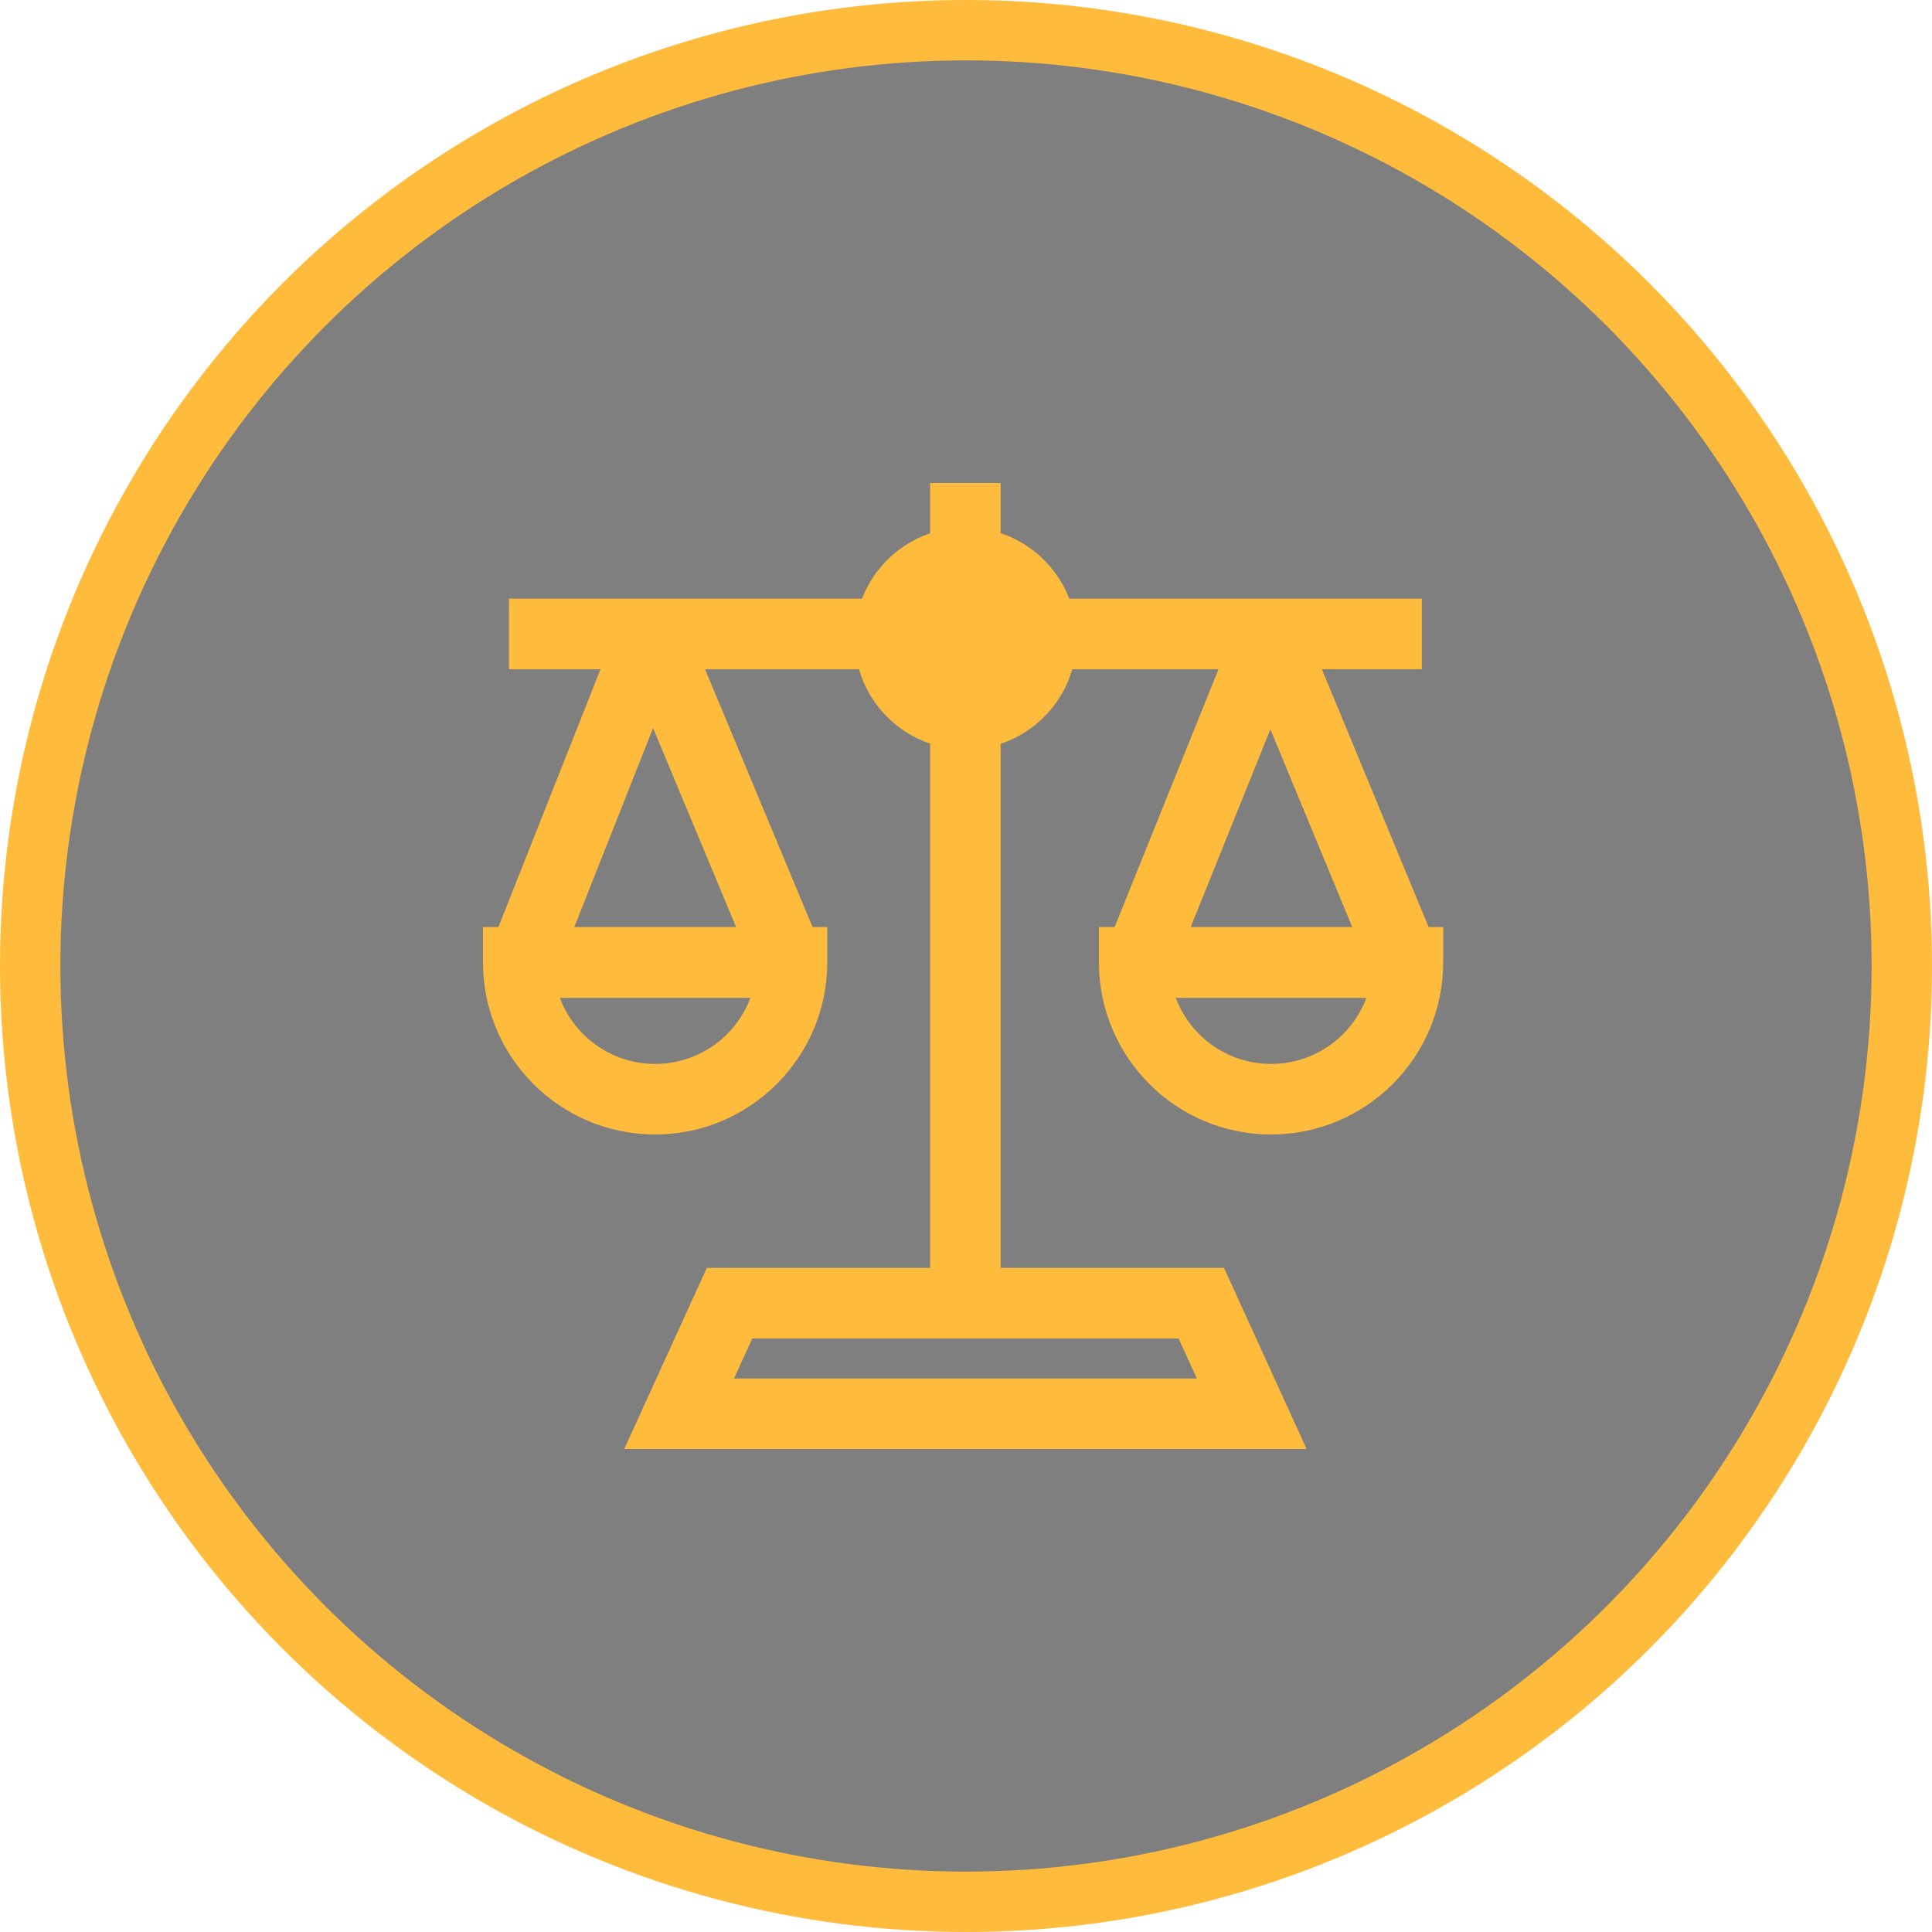<svg width="64" height="64" viewBox="0 0 64 64" fill="none" xmlns="http://www.w3.org/2000/svg">
<g clip-path="url(#clip0_514_878)">
<circle cx="32" cy="32" r="31" fill="black" fill-opacity="0.5" stroke="#FFBB3C" stroke-width="2"/>
<path d="M43.283 48H20.679L23.415 42.001H40.547L43.283 48ZM24.316 45.663H39.647L39.043 44.34H24.92L24.316 45.663Z" fill="#FFBB3C"/>
<path d="M16 30.71V31.879C16 35.027 18.555 37.581 21.702 37.581C24.841 37.581 27.404 35.027 27.404 31.879V30.71H16ZM21.702 35.244C20.258 35.244 19.022 34.334 18.546 33.056H24.858C24.382 34.334 23.146 35.244 21.702 35.244Z" fill="#FFBB3C"/>
<path d="M17.26 33.162C17.116 33.162 16.97 33.136 16.829 33.08C16.229 32.842 15.936 32.162 16.173 31.563L20.52 20.584C20.695 20.143 21.121 19.851 21.596 19.846C21.599 19.846 21.604 19.846 21.607 19.846C22.078 19.846 22.503 20.13 22.686 20.564L27.218 31.432C27.467 32.028 27.185 32.712 26.589 32.96C25.991 33.21 25.309 32.926 25.061 32.332L21.634 24.119L18.346 32.424C18.165 32.883 17.724 33.162 17.26 33.162Z" fill="#FFBB3C"/>
<path d="M36.404 30.71V31.879C36.404 35.027 38.959 37.581 42.106 37.581C45.245 37.581 47.808 35.027 47.808 31.879V30.71H36.404ZM42.106 35.244C40.662 35.244 39.426 34.334 38.95 33.056H45.262C44.786 34.334 43.55 35.244 42.106 35.244Z" fill="#FFBB3C"/>
<path d="M37.665 33.163C37.519 33.163 37.371 33.135 37.229 33.078C36.63 32.836 36.34 32.155 36.582 31.556L40.984 20.634C41.162 20.194 41.588 19.904 42.062 19.902C42.064 19.902 42.067 19.902 42.068 19.902C42.541 19.902 42.967 20.187 43.149 20.624L47.625 31.435C47.871 32.031 47.588 32.715 46.991 32.962C46.394 33.209 45.712 32.925 45.465 32.329L42.083 24.16L38.75 32.43C38.565 32.886 38.128 33.163 37.665 33.163Z" fill="#FFBB3C"/>
<path d="M47.099 19.832V22.17H33.148V43.584H30.811V22.17H16.86V19.832H30.811V16H33.148V19.832H47.099Z" fill="#FFBB3C"/>
<path d="M31.988 24.826C29.96 24.826 28.311 23.177 28.311 21.15C28.311 19.123 29.961 17.473 31.988 17.473C34.015 17.473 35.665 19.123 35.665 21.15C35.665 23.177 34.016 24.826 31.988 24.826ZM31.988 19.811C31.249 19.811 30.649 20.411 30.649 21.15C30.649 21.889 31.249 22.489 31.988 22.489C32.727 22.489 33.327 21.889 33.327 21.15C33.327 20.411 32.727 19.811 31.988 19.811Z" fill="#FFBB3C"/>
<path d="M16.509 30.71H19.022L18.346 32.422C18.162 32.881 17.728 33.165 17.261 33.165C17.119 33.165 16.969 33.14 16.827 33.081C16.226 32.839 15.933 32.163 16.175 31.562L16.509 30.71Z" fill="#FFBB3C"/>
<path d="M26.586 32.965C25.993 33.215 25.308 32.931 25.058 32.33L24.382 30.71H26.92L27.22 31.437C27.462 32.029 27.187 32.714 26.586 32.965Z" fill="#FFBB3C"/>
<path d="M36.922 30.71H39.443L38.75 32.43C38.566 32.889 38.124 33.165 37.665 33.165C37.523 33.165 37.372 33.132 37.23 33.081C36.629 32.839 36.337 32.155 36.579 31.554L36.922 30.71Z" fill="#FFBB3C"/>
<path d="M46.99 32.965C46.397 33.207 45.712 32.923 45.462 32.33L44.794 30.71H47.324L47.624 31.437C47.875 32.029 47.591 32.714 46.99 32.965Z" fill="#FFBB3C"/>
</g>
<defs>
<clipPath id="clip0_514_878">
<rect width="64" height="64" fill="white"/>
</clipPath>
</defs>
</svg>
